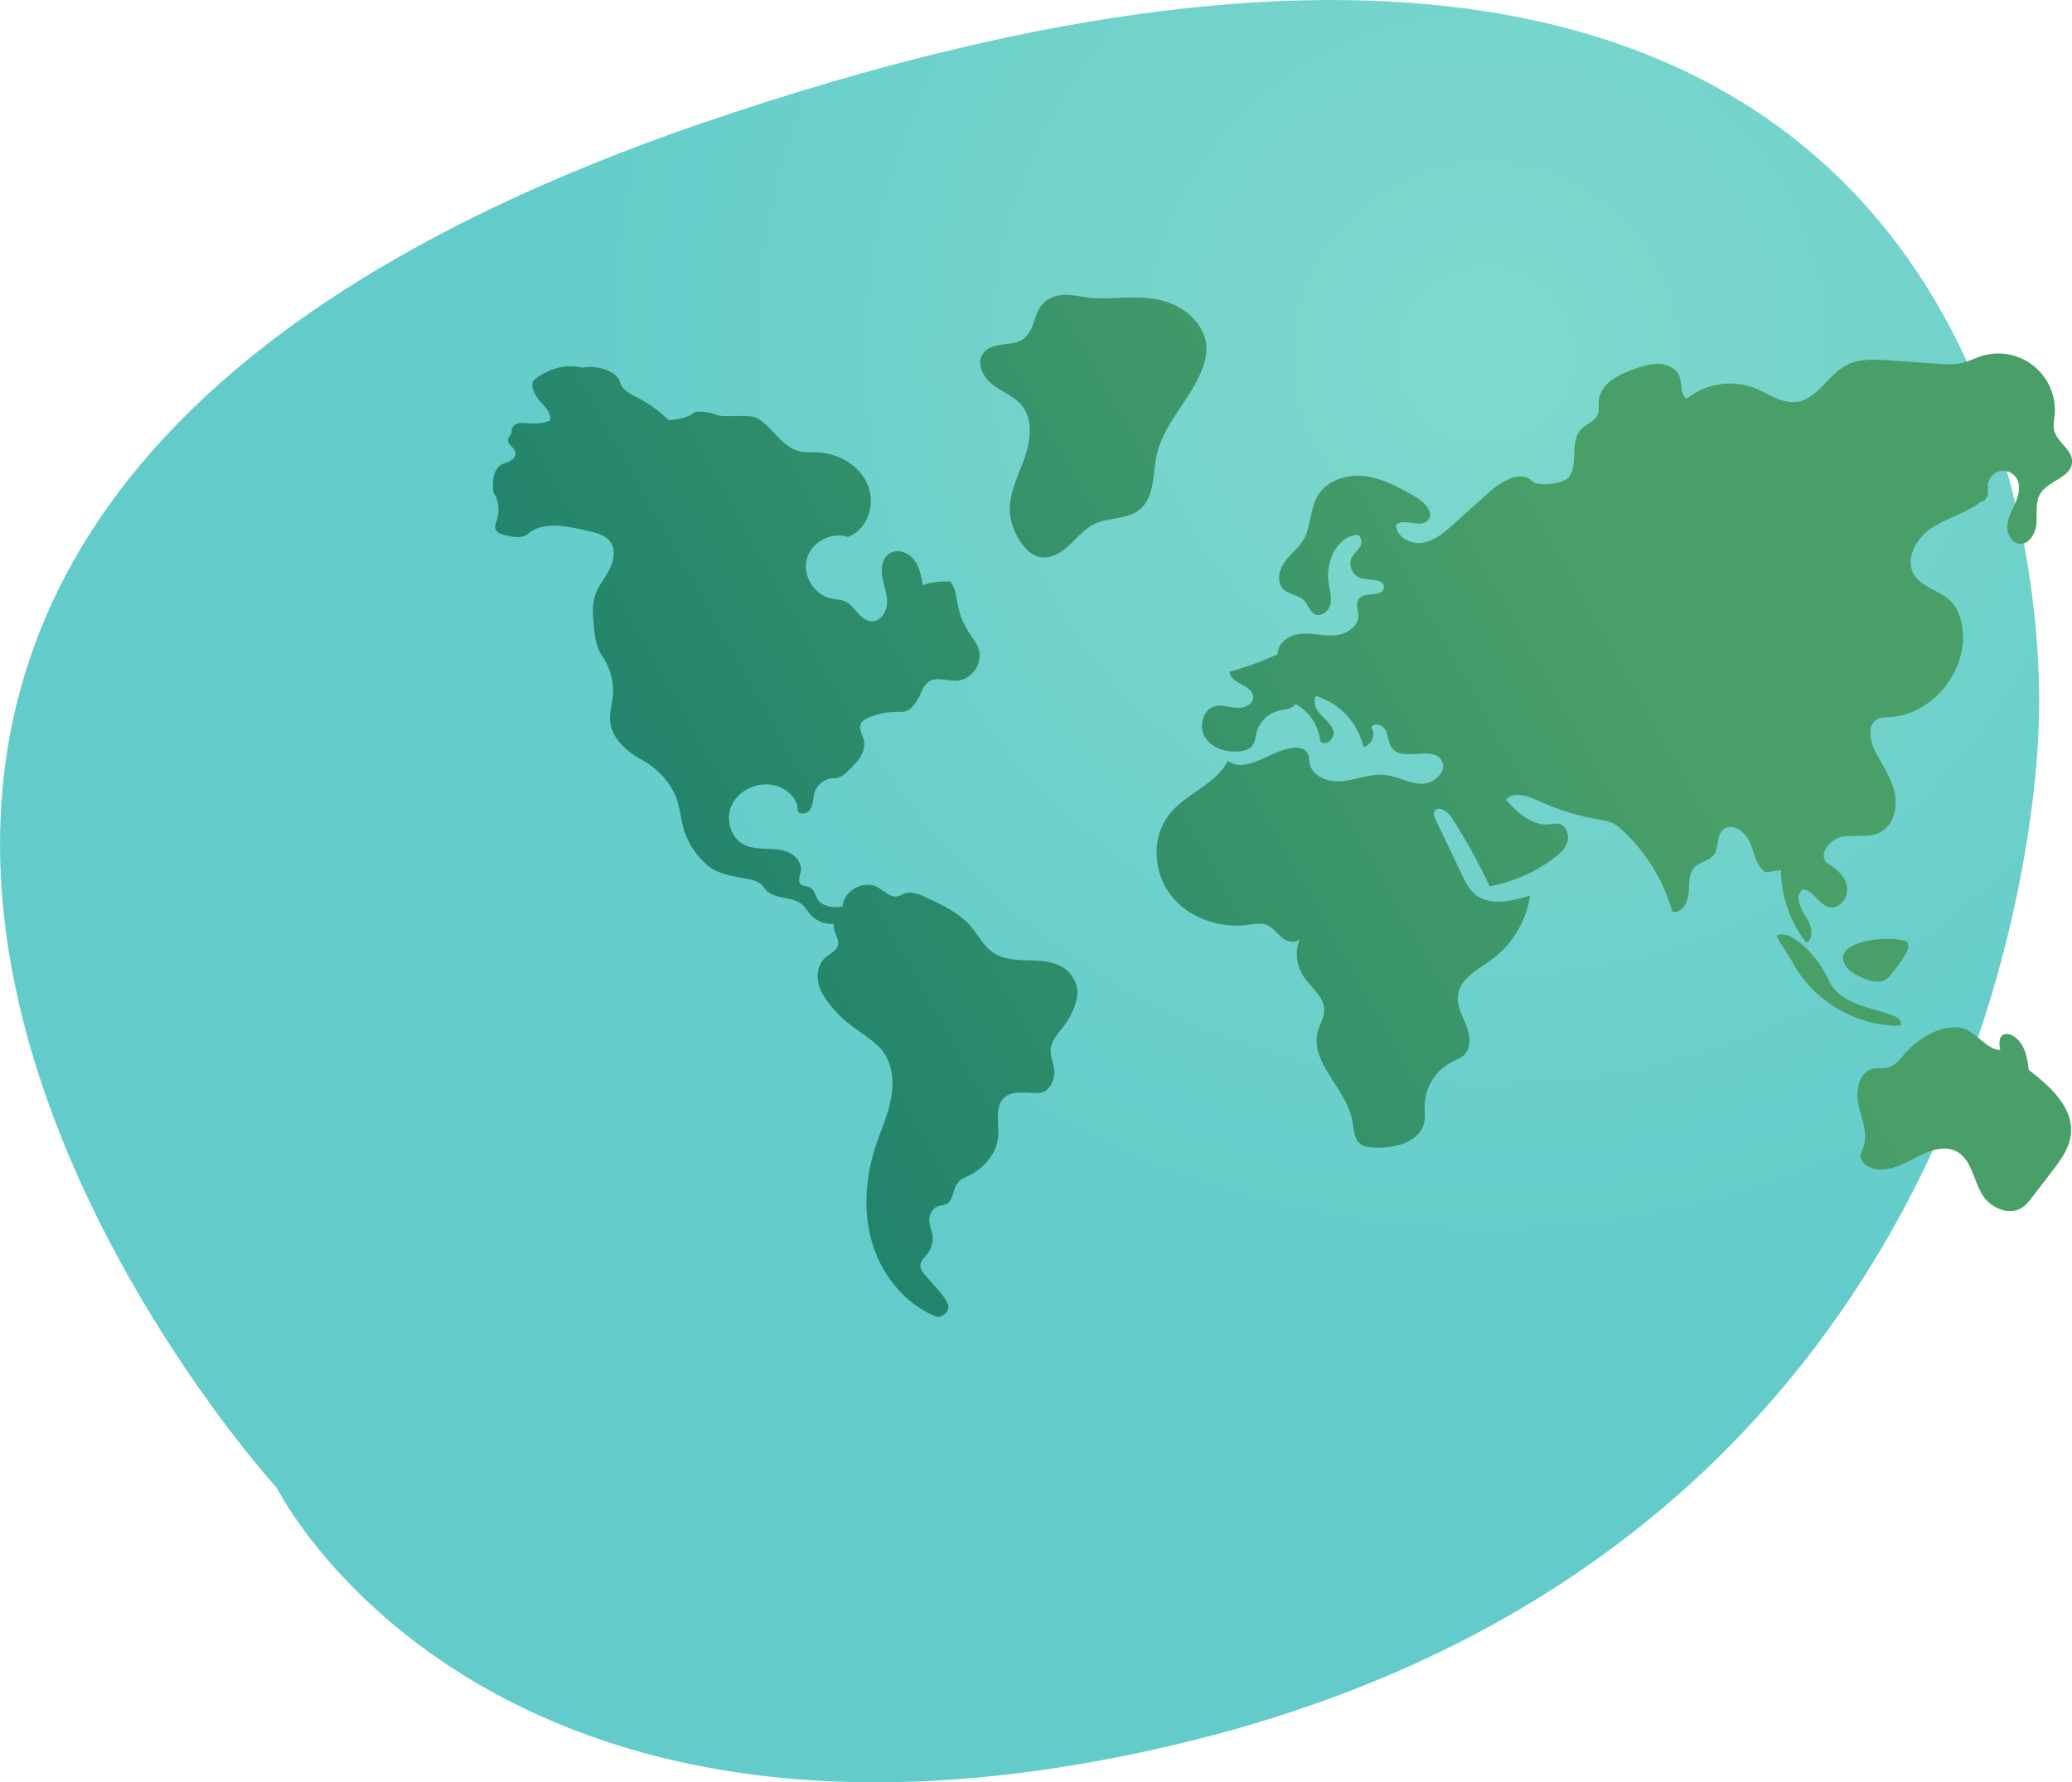 <svg xmlns="http://www.w3.org/2000/svg" xmlns:xlink="http://www.w3.org/1999/xlink" viewBox="0 0 1216.61 1046.47"><defs><style>.cls-1{fill:url(#radial-gradient);}.cls-2{fill:url(#linear-gradient);}.cls-3{fill:url(#linear-gradient-2);}.cls-4{fill:url(#linear-gradient-3);}.cls-5{fill:url(#linear-gradient-4);}.cls-6{fill:url(#linear-gradient-5);}.cls-7{fill:url(#linear-gradient-6);}</style><radialGradient id="radial-gradient" cx="872.73" cy="208.46" r="584.02" gradientUnits="userSpaceOnUse"><stop offset="0" stop-color="#7fd9cd"/><stop offset="1" stop-color="#63ccca"/></radialGradient><linearGradient id="linear-gradient" x1="880.2" y1="245.88" x2="222.7" y2="616.16" gradientUnits="userSpaceOnUse"><stop offset="0" stop-color="#499f68"/><stop offset="1" stop-color="#157a6e"/></linearGradient><linearGradient id="linear-gradient-2" x1="819.4" y1="137.93" x2="161.91" y2="508.21" xlink:href="#linear-gradient"/><linearGradient id="linear-gradient-3" x1="963.83" y1="394.39" x2="306.34" y2="764.67" xlink:href="#linear-gradient"/><linearGradient id="linear-gradient-4" x1="1069.05" y1="581.21" x2="411.55" y2="951.5" xlink:href="#linear-gradient"/><linearGradient id="linear-gradient-5" x1="1069.21" y1="581.5" x2="411.72" y2="951.79" xlink:href="#linear-gradient"/><linearGradient id="linear-gradient-6" x1="1123.84" y1="678.51" x2="466.35" y2="1048.79" xlink:href="#linear-gradient"/></defs><title>area3</title><g id="ilustrações"><path class="cls-1" d="M1197.09,424.33s-1.92,480.85-507.41,600.12c-405,95.54-527.09-150.79-527.09-150.79s-499-545.89,251.49-802C1235.74-208.75,1197.09,424.33,1197.09,424.33Z"/></g><g id="text"><path class="cls-2" d="M420.3,243.46a27.13,27.13,0,0,0-12.27-1.6c-3.65,3.46-10.47,4.44-15.48,4.77a75.08,75.08,0,0,0-17.81-12.95c-4.28-2.18-9.29-4.48-10.62-9.1-2.11-7.39-14.75-10.37-22.25-8.67-9.5-2.57-20.35.74-28,7-3.37,2.75.42,9.56,3.33,12.8s6.52,6.83,5.84,11.13c-3.51,1.8-8.29,1.89-12.23,1.71-2.32-.1-4.71-.55-6.93.14s-4.14,3.09-3.29,5.25c-1.52,2.65-3.36,4-1.59,6.54,1.38,1.94,3.72,3.55,3.71,5.93,0,1.9-1.62,3.43-3.31,4.28s-3.6,1.28-5.2,2.29c-5,3.19-5.05,10.35-4.52,16.26,3.24,4,3.74,10.82,2.19,15.71-.6,1.86-1.56,3.84-.89,5.68.77,2.1,3.24,2.93,5.41,3.49,4.63,1.2,10.08,2.23,13.76-.82,9.71-8,24.79-3.87,37.09-1.11,4.25,1,8.72,2.53,11.2,6.1,3.31,4.77,1.89,11.39-.83,16.51S351,344.44,349.27,350c-1.61,5.2-1.16,10.78-.7,16.2.58,6.67,1.28,13.7,5.15,19.17a37,37,0,0,1,6.29,21.3c-.26,5.63-2.25,11.17-1.73,16.78.93,10.18,9.73,17.81,18.7,22.71,9.38,5.13,17.48,13.85,20.71,24.05,1.63,5.12,2.11,10.53,3.54,15.71a44.68,44.68,0,0,0,15.14,22.89c5.31,4.22,14,5.71,20.68,6.93,3.46.63,7.19,1.13,9.8,3.49,1.2,1.08,2.07,2.49,3.22,3.63,5.57,5.52,15.83,3.25,21.47,8.7a51.26,51.26,0,0,1,3.73,4.77,17,17,0,0,0,14.45,6.09c-1.27,4.13,3.69,9,2.16,13-1.24,3.27-5,4.7-7.53,7.06-4.45,4.11-5.14,11.12-3.22,16.86s6,10.48,10,15c7.52,8.34,16.56,12.38,24.72,20.1,7.56,7.16,9.28,18.73,7.62,29s-6.16,19.83-9.38,29.73c-6,18.48-7.46,38.8-1.72,57.37s19.18,35.12,37.2,42.42c2,.81,4.43-.59,5.89-2.17a5.31,5.31,0,0,0,.75-6c-3.25-6-9-11.08-13.25-16.43-1.33-1.68-2.72-3.58-2.55-5.72.19-2.39,2.25-4.12,3.77-6a15.44,15.44,0,0,0,3.45-10.13c-.09-3.43-2.08-6.78-2-10.2s2-7,5.21-8.13c1.48-.51,3.12-.46,4.55-1.09,4.69-2.07,3.94-9.23,7.33-13.07,1.58-1.78,3.9-2.67,6-3.7,9.08-4.37,16.54-13,17.37-23.05.66-8-2.26-17.77,3.84-23,5.6-4.82,14.22-1.62,21.52-2.8,3-.49,5-3.25,6.34-5.92a14,14,0,0,0,1-8.8c-.62-3.65-2.18-7.22-1.84-10.9.49-5.19,4.54-9.18,7.68-13.34a44,44,0,0,0,7.75-16.6c1.57-6.85-2.81-14.94-8.95-18.36S610.05,564,603,563.84s-14.48-.74-20.22-4.79c-5.25-3.72-8.23-9.8-12.39-14.72-7-8.29-17.21-13.09-27.08-17.63-3.72-1.72-7.9-3.47-11.79-2.19-1.54.51-2.92,1.47-4.51,1.77-4.36.83-7.88-3.28-11.78-5.39-8.1-4.37-19.74,2-20.46,11.14-4.19,1.44-11.95.2-14.33-3.54-1.71-2.69-2.39-6.46-5.34-7.68-1.57-.66-3.54-.41-4.82-1.54-2.12-1.86-.47-5.24-.09-8,.6-4.47-2.73-8.72-6.8-10.66s-8.73-2.1-13.23-2.25S441,498,437,496c-7.84-3.93-11.06-14.58-7.62-22.66s12.46-13.05,21.23-12.8c8.6.25,17.68,6.53,17.78,15.13,0,2.18,3.51,2.43,5.41,1.35s2.88-3.26,3.35-5.39.53-4.35,1.18-6.43a12.18,12.18,0,0,1,11.44-8.31c5.27.06,9-5.19,12.7-8.9s6-9.31,4.5-14.37c-.8-2.73-2.62-5.48-1.71-8.17.72-2.11,2.88-3.33,4.93-4.19A42.35,42.35,0,0,1,528.23,418c5.36.23,8.12-3.14,10.86-7.76,2-3.34,2.85-7.56,6-9.82,4.71-3.39,11.23-.4,17-.79,8.45-.57,15.06-10.06,12.66-18.19-1.15-3.87-3.85-7-6-10.41a44.32,44.32,0,0,1-6.27-15.33c-1-5-1.3-10.51-4.6-14.41-5.15.25-11.4.1-16,2.46-.91-5.24-1.91-10.72-5.15-15s-9.47-6.67-14.06-4-5.45,8.8-4.62,13.94,3,10.11,2.82,15.31-3.76,11-9,10.82c-2.71-.08-5.14-1.73-7.05-3.66-2.73-2.76-4.89-6.29-8.4-7.95-2.69-1.27-5.79-1.24-8.69-1.89-9.9-2.22-16.69-13.58-13.95-23.35s14.43-15.95,24-12.71c11.64-4.27,16.38-18.95,11.74-30.45s-17.13-18.63-29.52-19.18c-3.63-.15-7.32.16-10.84-.73-9.94-2.51-15.14-13.44-23.8-18.95C439.76,242.38,426.61,245.85,420.3,243.46Z"/><path class="cls-3" d="M577,207.94c-3.82,5.83.46,13.79,6,18s12.54,6.72,16.94,12.14c7.08,8.7,5.07,21.57,1.19,32.09s-9.34,21.17-8,32.31a36.58,36.58,0,0,0,5.56,14.73c2.71,4.35,6.4,8.53,11.38,9.73,6.33,1.53,12.74-2.2,17.54-6.6s9-9.73,14.82-12.59c8.42-4.13,19.25-2.59,26.58-8.44,9.08-7.23,7.74-21,10.24-32.37,4.19-19,20.66-33.09,27.1-51.49a31.89,31.89,0,0,0,2-11.2c-.28-12.32-10.65-22.56-22.27-26.66-14.35-5.06-28.84-1.88-43.56-2.55-8-.37-16.84-3.75-24.59-.5-12,5-8.44,16.79-16.27,23.79C595,204.38,582.46,199.63,577,207.94Z"/><path class="cls-4" d="M899.78,282.58c-6.84-6.66-18-.21-25.13,6.17l-21.19,19c-5.31,4.76-11,9.73-18.06,10.91s-15.49-3.29-15.78-10.41c4.81-4.53,14.4,2.2,18.79-2.74,3.9-4.38-1.86-10.64-6.94-13.57-9.28-5.37-18.87-10.83-29.49-12.28s-22.66,2.1-28.17,11.3c-4.72,7.86-3.86,18.12-8.53,26-2.92,4.94-7.75,8.47-11.07,13.15s-4.74,11.76-.68,15.81c3.29,3.27,8.87,3.27,12.12,6.58,2.5,2.55,3.36,6.79,6.64,8.2,3.75,1.6,8-2,8.89-6s-.37-8.08-1-12.11c-1.95-12,4.09-26.83,16.16-28.55,2.75.1,3.66,4,2.43,6.49s-3.63,4.16-4.93,6.58c-2.45,4.58.39,11.09,5.41,12.4,5.23,1.37,14,.27,13.27,5.63-.73,5.69-11.26,2-14.67,6.58-2,2.72-.23,6.52-.28,9.9-.09,6.62-7.39,10.93-14,11.4s-13.21-1.48-19.8-.89-13.77,5.27-13.47,11.89a173,173,0,0,1-28.35,10.37c.41,7.16,13.92,7.83,13.87,15,0,4.3-5.36,6.54-9.66,6.23s-8.63-2-12.79-.93c-7.19,1.9-9.71,12-5.73,18.3s12.17,8.78,19.59,8.19c3-.23,6.15-1,8-3.35s1.92-5.29,2.67-8A18.08,18.08,0,0,1,751,417.24c3.51-.8,7.8-.86,9.68-3.92a28.59,28.59,0,0,1,14.58,21.86c2.58,3.33,8.32-1,7.76-5.13s-4.25-7.07-7.18-10.1-5.37-7.73-3.07-11.26a40.83,40.83,0,0,1,27.8,29.9c4.78-.95,7.42-7.42,4.67-11.44,1.48-3.33,6.92-1.43,8.49,1.87s1.42,7.36,3.66,10.24c6.46,8.34,23.79-1.84,29.08,7.29,3.72,6.4-4.65,13.85-12,13.63s-14.14-4.46-21.5-5.19c-8.12-.81-16,2.68-24.13,3.63s-18.1-2.23-19.81-10.21c-.46-2.15-.27-4.52-1.41-6.4-1.62-2.67-5.26-3.29-8.37-2.94-13.49,1.53-27.18,15.45-38.32,7.7-7.13,13.86-24.55,19.08-34.26,31.27-10.58,13.26-9.69,33.75.58,47.25s28.41,19.89,45.24,17.76c3.85-.49,7.91-1.35,11.5.13s5.84,4.91,8.8,7.36,7.89,3.67,10.35.71a24.06,24.06,0,0,0,2,21.63c4.39,6.84,12.58,12.24,12.41,20.36-.09,4.21-2.53,8-3.68,12-5.24,18.54,16.67,33.67,20.14,52.63.93,5.1.92,11.24,5.23,14.12,2,1.33,4.47,1.6,6.86,1.75,12.21.81,27.6-2.83,30.14-14.81.72-3.38.2-6.9.31-10.36a29.54,29.54,0,0,1,15.88-25c2.51-1.27,5.26-2.22,7.27-4.19,4.41-4.34,3.43-11.69,1.16-17.45s-5.56-11.56-4.76-17.7c1.27-9.85,11.84-15,19.86-20.92a56.93,56.93,0,0,0,22.43-37.49c-11.12,3.49-24.74,6.48-33.21-1.53-2.94-2.77-4.75-6.5-6.5-10.15q-7.84-16.41-15.71-32.83c-.69-1.45-1.4-3.1-.83-4.6,1.53-4.06,7.64-.67,10,3a353.84,353.84,0,0,1,22.56,40.63,89.86,89.86,0,0,0,37.49-16.31c3.52-2.62,7-5.76,8.2-10s-1-9.64-5.32-10.39A18.4,18.4,0,0,0,910,484c-10.2,1.06-19.06-6.71-25.73-14.5,4.57-5.12,12.87-2.15,19.11.71a142.84,142.84,0,0,0,35.14,10.91c3,.52,6.12,1,8.84,2.38a23.72,23.72,0,0,1,5.13,3.86A104.54,104.54,0,0,1,982,535.3c5.34,1.2,9.09-5.38,9.52-10.83s-.22-11.74,3.7-15.55c3.09-3,8.16-3.41,10.87-6.74,3.41-4.21,1.62-11.29,5.61-15,5-4.59,13.07,1,15.73,7.27s3.64,13.91,9.25,17.73l9.07-1.31a69.74,69.74,0,0,0,14.85,42.58c5.18-2.71,2.83-10.58-.4-15.45s-6.41-12.14-1.81-15.75c6.38.06,9.35,8.86,15.55,10.36s11.67-5.83,10.56-12.08-6.48-10.84-12-13.92c-5-5.44,2.21-14.14,9.48-15.37s15.22.84,21.81-2.47c7.89-4,10.53-14.39,8.73-23s-6.92-16.16-11.12-23.94c-3.58-6.64-5.34-17,1.61-19.93a17.33,17.33,0,0,1,6-.83c26.32-1.11,48.1-29,42.82-54.79-1-4.86-2.88-9.69-6.35-13.24-6.26-6.39-16.88-7.89-21.55-15.51-5.72-9.32,1.35-21.69,10.51-27.68s20.33-8.58,28.88-15.41c2.28-.05,3.5-2.29,3.92-4.53a22.72,22.72,0,0,0-.1-4.28,9.12,9.12,0,0,1,16.82-4.95c2.59,4.09,1.54,9.49-.34,14s-4.54,8.74-5,13.56,2.25,10.48,7.06,11c5.89.66,9.69-6.32,10.07-12.23s-.76-12.36,2.41-17.36c4.83-7.6,18.16-9.38,18.51-18.38.28-7.27-8.88-11.55-10.52-18.64-.66-2.86,0-5.84.26-8.77a33.24,33.24,0,0,0-43.43-34.65c-3.4,1.11-6.61,2.77-10.06,3.67-5.1,1.35-10.47,1-15.74.64l-28.24-1.93c-8.42-.58-17.35-1.06-24.82,2.87-10.92,5.74-17.12,20.05-29.37,21.53-8.64,1.05-16.33-4.92-24.42-8.12a40.67,40.67,0,0,0-39.8,6.14c-4.1-2.1-2.83-8.2-4.28-12.58-1.51-4.56-6.41-7.31-11.2-7.73s-9.52,1-14.09,2.53c-9.84,3.21-21.29,8.7-22.2,19-.25,2.9.4,6-.82,8.64-1.75,3.76-6.45,5-9.39,7.95-3.49,3.51-4,8.92-4.19,13.86s-.19,10.26-3,14.3S903.33,286,899.78,282.58Z"/><path class="cls-5" d="M1084,567.44c2.27,3.3,6,5.23,9.71,6.8,4.46,1.89,9.88,3.36,13.89.66,2.75-1.85,11.9-14.51,12.53-17.26,1.23-5.29-.54-5-5.82-6.06C1105.71,549.85,1074.15,553.19,1084,567.44Z"/><path class="cls-6" d="M1052.85,565.66c12.26,22.31,37.36,36.93,62.81,36.57,1.77-1.8-.84-4.55-3.16-5.54-6.42-2.71-13.33-4.06-19.92-6.37s-13.09-5.79-17-11.57a75.9,75.9,0,0,1-4.08-7.73c-3.87-7.44-19-26.2-28.41-21.7C1045.56,554.49,1049.85,560.19,1052.85,565.66Z"/><path class="cls-7" d="M1119.38,617.61c-3.27,3.66-6.32,8.13-11.09,9.27-2.82.67-5.82,0-8.65.68-8.3,1.93-10.23,13.09-8.34,21.4s5.78,17,2.67,25c-.62,1.6-1.53,3.17-1.5,4.88a6.9,6.9,0,0,0,3.09,5.09c7.58,5.69,18.34,1.61,26.68-2.91s18.43-9.39,26.74-4.85c8.91,4.86,9.74,17.17,15.23,25.7,4.82,7.5,15.46,12,23,7.21,2.56-1.63,4.45-4.09,6.29-6.49l11.31-14.78c5-6.51,10.15-13.46,11.11-21.6,1.86-15.74-12.09-28.38-24.67-38-.67-5-1.39-10.18-4-14.55-5.13-8.75-15.61-9.68-12.75,2.72-8.2.28-14.84-11.91-24-13.08C1139.44,601.82,1126.46,609.7,1119.38,617.61Z"/></g></svg>